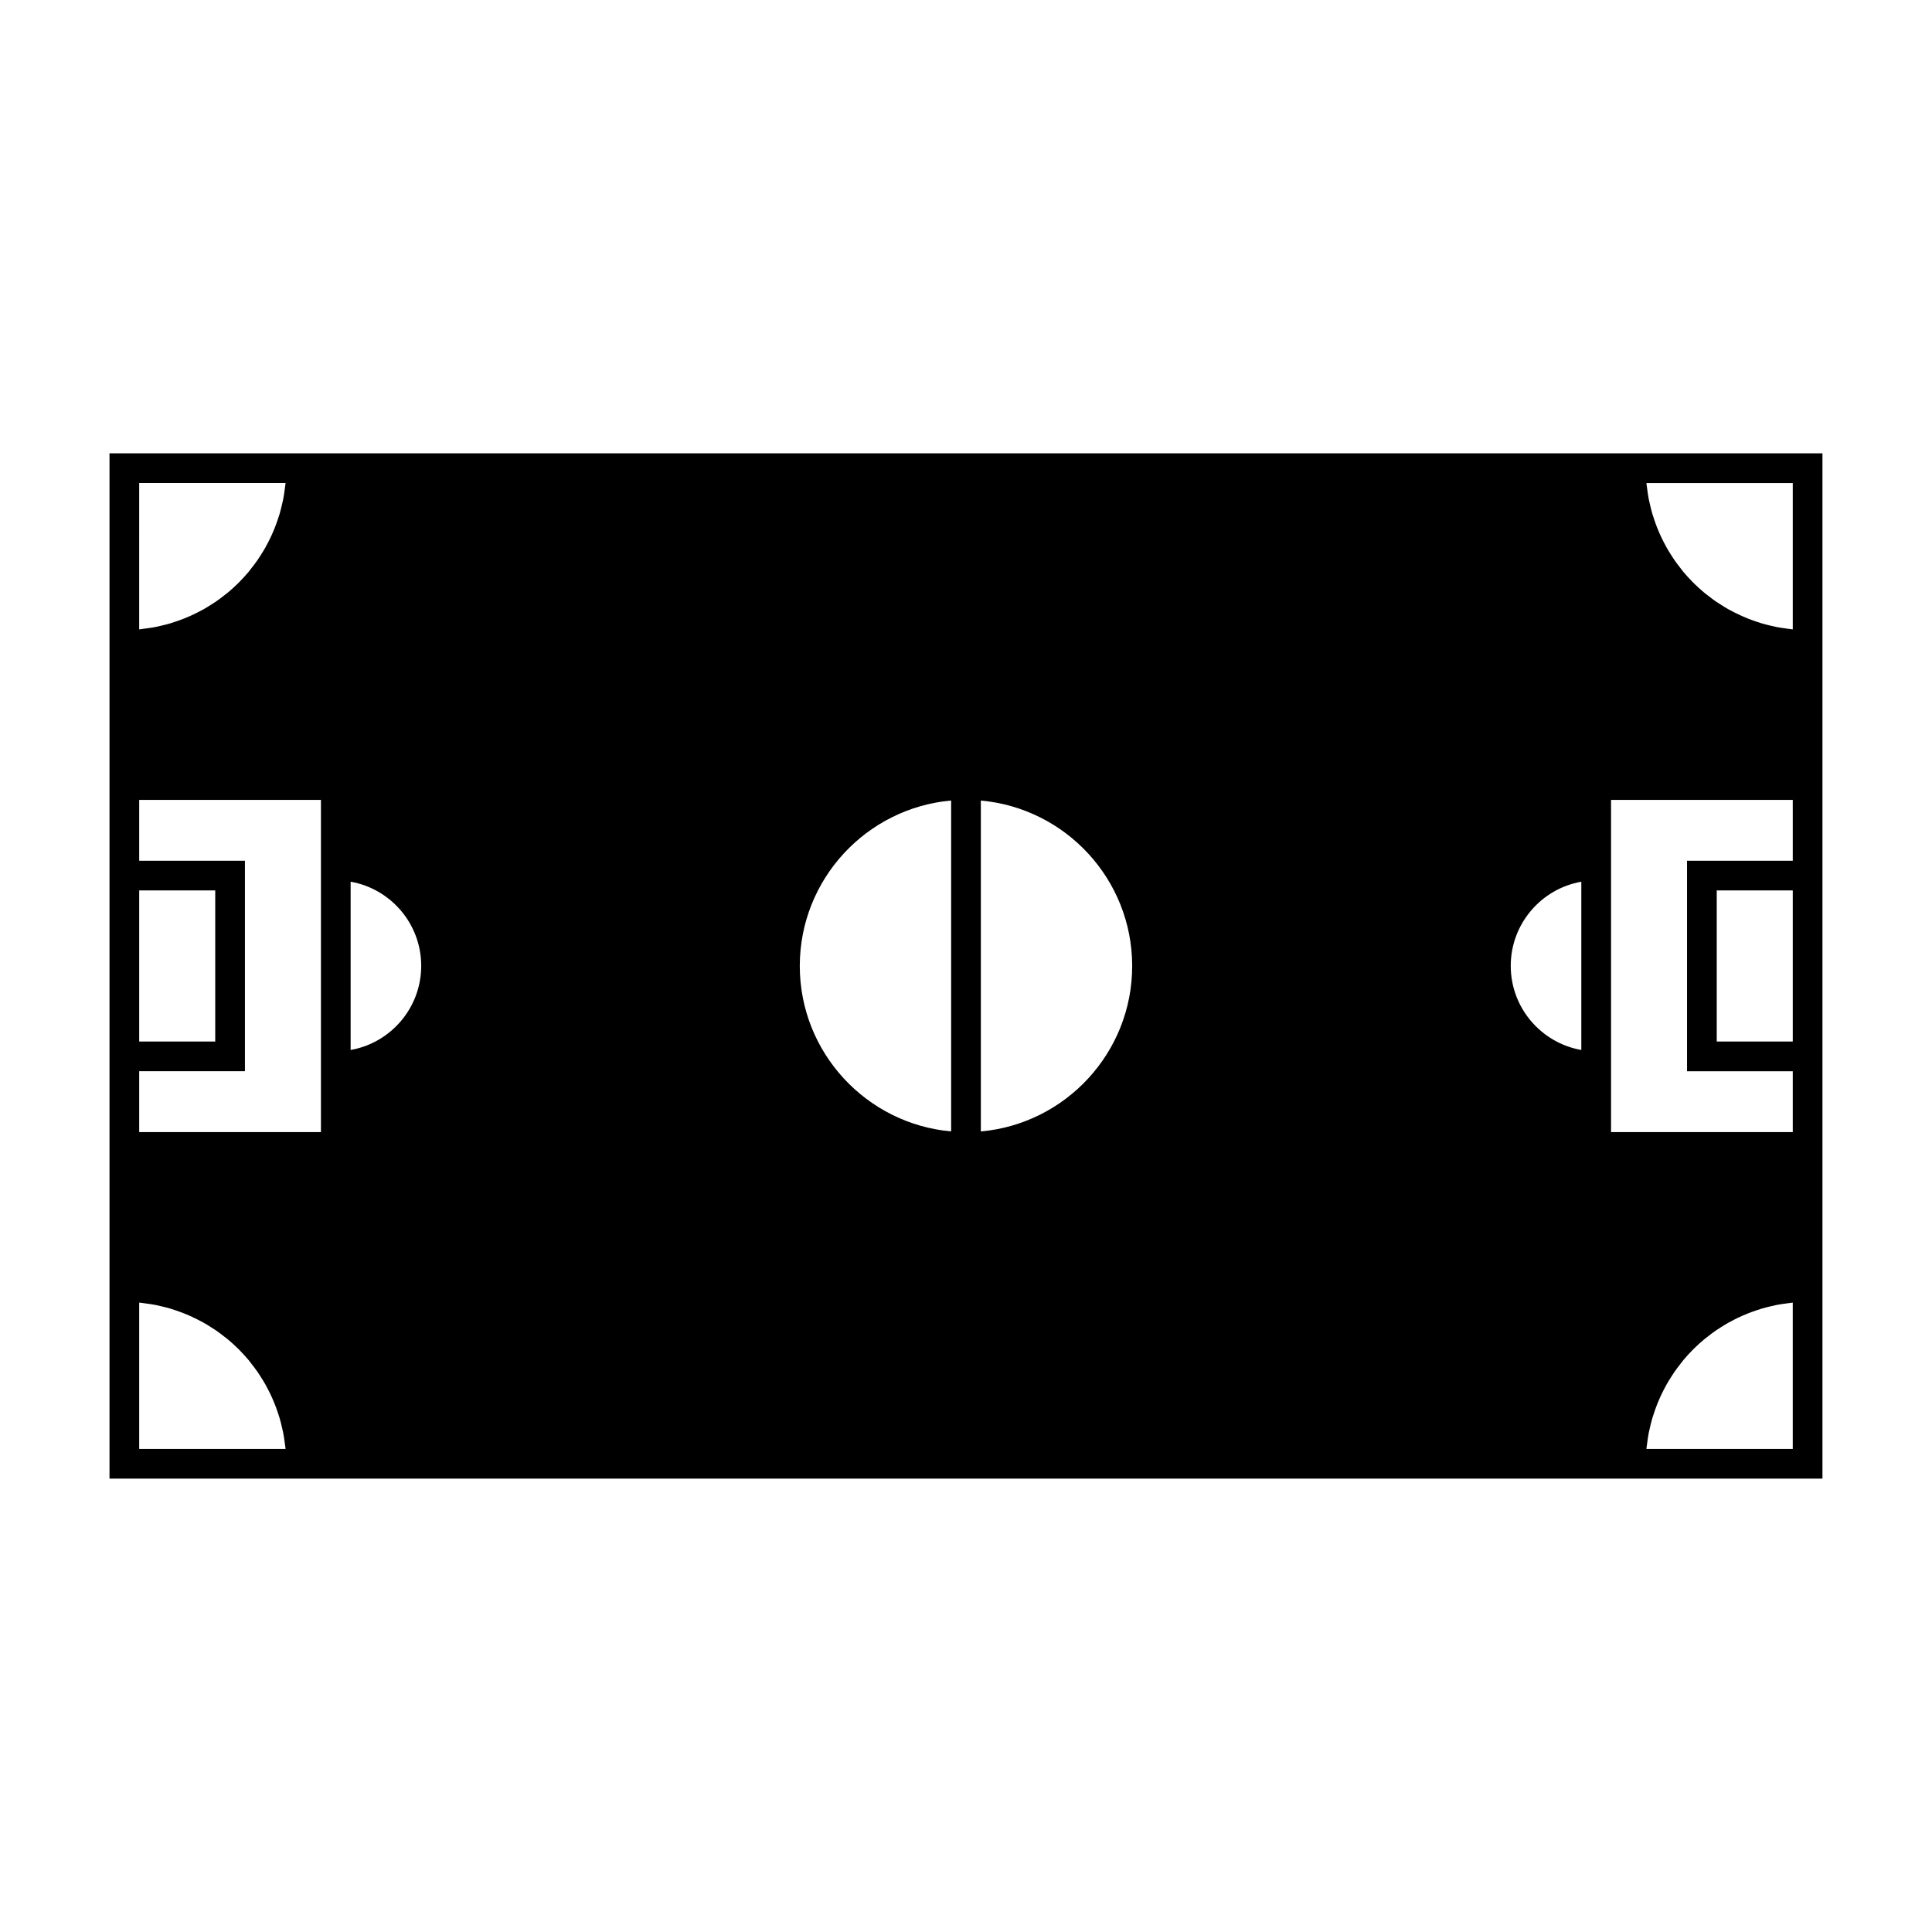 <?xml version="1.0" encoding="UTF-8"?>
<!-- Uploaded to: SVG Repo, www.svgrepo.com, Generator: SVG Repo Mixer Tools -->
<svg fill="#000000" width="800px" height="800px" version="1.1" viewBox="144 144 512 512" xmlns="http://www.w3.org/2000/svg">
 <path d="m572.25 264.13h-399.23v271.72h453.95v-271.72zm-27.887 135.83c0-11.141 8.094-20.438 18.703-22.297v44.594c-10.617-1.867-18.703-11.156-18.703-22.297zm-140.43-43.805c22.445 2 40.109 20.883 40.109 43.844s-17.664 41.848-40.109 43.844zm-167.01 66.098v-44.594c10.613 1.863 18.703 11.156 18.703 22.297 0 11.145-8.086 20.434-18.703 22.297zm-56.031-150.25h38.777c-0.004 0.078-0.004 0.152-0.012 0.23-0.043 0.453-0.125 0.887-0.184 1.332-0.117 0.914-0.242 1.82-0.418 2.719-0.102 0.523-0.23 1.027-0.352 1.547-0.188 0.793-0.379 1.59-0.609 2.367-0.156 0.535-0.336 1.059-0.52 1.594-0.246 0.734-0.516 1.457-0.797 2.18-0.211 0.523-0.43 1.043-0.66 1.559-0.316 0.703-0.645 1.391-0.996 2.066-0.25 0.5-0.508 0.988-0.781 1.477-0.383 0.676-0.793 1.332-1.207 1.988-0.289 0.453-0.566 0.906-0.875 1.348-0.473 0.688-0.988 1.344-1.496 2-0.293 0.371-0.562 0.762-0.867 1.125-0.762 0.902-1.555 1.777-2.383 2.617-0.156 0.156-0.32 0.32-0.477 0.477-0.844 0.828-1.715 1.633-2.625 2.383-0.363 0.305-0.75 0.578-1.117 0.867-0.656 0.516-1.312 1.023-2 1.496-0.441 0.309-0.898 0.582-1.348 0.871-0.656 0.418-1.312 0.828-1.984 1.207-0.484 0.273-0.98 0.531-1.477 0.781-0.676 0.348-1.363 0.684-2.066 0.992-0.516 0.23-1.035 0.453-1.559 0.66-0.715 0.289-1.441 0.551-2.18 0.797-0.531 0.188-1.059 0.367-1.598 0.523-0.777 0.23-1.57 0.426-2.367 0.609-0.516 0.121-1.027 0.25-1.547 0.352-0.891 0.172-1.805 0.301-2.719 0.414-0.445 0.062-0.883 0.137-1.328 0.184-0.074 0.012-0.152 0.012-0.23 0.016zm0 107.97h20.148v40.047h-20.148zm0 47.914h28.02v-55.785h-28.02v-16.121h48.16v88.035h-48.16zm0 100.1v-38.777c0.078 0.004 0.156 0.004 0.23 0.012 0.445 0.047 0.883 0.121 1.328 0.184 0.914 0.117 1.82 0.242 2.719 0.414 0.52 0.105 1.035 0.23 1.547 0.352 0.797 0.184 1.59 0.379 2.367 0.609 0.539 0.156 1.066 0.336 1.594 0.52 0.734 0.246 1.465 0.516 2.18 0.797 0.523 0.211 1.043 0.43 1.559 0.66 0.699 0.316 1.387 0.645 2.066 0.992 0.492 0.258 0.992 0.516 1.477 0.781 0.676 0.379 1.332 0.789 1.984 1.207 0.453 0.289 0.906 0.562 1.348 0.871 0.688 0.473 1.344 0.988 2 1.496 0.371 0.289 0.762 0.562 1.117 0.867 0.906 0.754 1.777 1.555 2.625 2.383 0.164 0.156 0.32 0.32 0.477 0.477 0.828 0.84 1.625 1.715 2.383 2.617 0.305 0.363 0.57 0.75 0.867 1.125 0.508 0.656 1.02 1.312 1.496 2 0.305 0.441 0.582 0.898 0.875 1.348 0.414 0.656 0.824 1.312 1.207 1.988 0.273 0.488 0.531 0.98 0.781 1.477 0.352 0.676 0.684 1.363 0.996 2.066 0.23 0.516 0.453 1.035 0.66 1.559 0.289 0.719 0.551 1.441 0.797 2.18 0.18 0.535 0.355 1.059 0.52 1.594 0.23 0.777 0.426 1.574 0.609 2.367 0.121 0.52 0.25 1.023 0.352 1.547 0.172 0.898 0.301 1.805 0.418 2.719 0.059 0.445 0.137 0.883 0.184 1.332 0.004 0.078 0 0.152 0.012 0.23l-38.773 0.004zm215.17-84.152c-22.445-2-40.109-20.883-40.109-43.844 0-22.961 17.664-41.848 40.109-43.844zm223.04 84.152h-38.777c0.004-0.078 0.004-0.152 0.012-0.23 0.043-0.453 0.125-0.887 0.184-1.332 0.117-0.914 0.242-1.82 0.418-2.719 0.102-0.523 0.23-1.027 0.352-1.547 0.188-0.793 0.379-1.59 0.609-2.367 0.156-0.535 0.336-1.059 0.52-1.594 0.246-0.734 0.516-1.457 0.797-2.18 0.211-0.523 0.43-1.043 0.66-1.559 0.316-0.703 0.645-1.391 0.996-2.066 0.25-0.5 0.508-0.988 0.781-1.477 0.383-0.676 0.793-1.332 1.207-1.988 0.289-0.453 0.566-0.906 0.875-1.348 0.473-0.688 0.988-1.344 1.496-2 0.293-0.371 0.562-0.762 0.867-1.125 0.762-0.902 1.555-1.777 2.383-2.617l0.477-0.477c0.844-0.828 1.715-1.633 2.625-2.383 0.363-0.305 0.75-0.578 1.117-0.867 0.656-0.516 1.312-1.023 2-1.496 0.441-0.309 0.898-0.582 1.348-0.871 0.656-0.418 1.312-0.828 1.984-1.207 0.484-0.273 0.98-0.531 1.477-0.781 0.676-0.348 1.363-0.684 2.066-0.992 0.516-0.23 1.035-0.453 1.559-0.66 0.715-0.289 1.441-0.551 2.18-0.797 0.531-0.18 1.055-0.355 1.594-0.52 0.777-0.23 1.57-0.426 2.367-0.609 0.516-0.121 1.027-0.25 1.547-0.352 0.891-0.172 1.805-0.301 2.719-0.414 0.445-0.062 0.883-0.137 1.328-0.184 0.078-0.004 0.156-0.004 0.23-0.012zm0-107.97h-20.148v-40.047h20.148zm0-47.914h-28.02v55.793h28.02v16.121h-48.16v-88.035h48.16zm0-100.1v38.777c-0.078-0.004-0.156-0.004-0.23-0.012-0.445-0.047-0.883-0.121-1.328-0.184-0.914-0.117-1.82-0.242-2.719-0.414-0.52-0.105-1.035-0.23-1.547-0.352-0.797-0.184-1.59-0.379-2.367-0.609-0.539-0.156-1.066-0.336-1.594-0.52-0.734-0.246-1.465-0.516-2.18-0.797-0.523-0.211-1.043-0.43-1.559-0.66-0.699-0.316-1.387-0.645-2.066-0.992-0.492-0.258-0.992-0.516-1.477-0.781-0.676-0.379-1.332-0.789-1.984-1.207-0.453-0.289-0.906-0.562-1.348-0.871-0.688-0.473-1.344-0.988-2-1.496-0.371-0.289-0.762-0.562-1.117-0.867-0.906-0.754-1.777-1.555-2.625-2.383-0.164-0.156-0.32-0.32-0.477-0.477-0.828-0.84-1.625-1.715-2.383-2.617-0.305-0.363-0.57-0.75-0.867-1.125-0.508-0.656-1.02-1.312-1.496-2-0.305-0.441-0.582-0.898-0.875-1.348-0.414-0.656-0.824-1.312-1.207-1.988-0.273-0.488-0.531-0.98-0.781-1.477-0.352-0.676-0.684-1.363-0.996-2.066-0.23-0.516-0.453-1.035-0.66-1.559-0.289-0.719-0.551-1.441-0.797-2.18-0.18-0.535-0.355-1.059-0.52-1.594-0.23-0.777-0.426-1.574-0.609-2.367-0.121-0.52-0.25-1.023-0.352-1.547-0.172-0.898-0.301-1.805-0.418-2.719-0.059-0.445-0.137-0.883-0.184-1.332-0.004-0.078 0-0.152-0.012-0.23h38.773z"/>
</svg>
